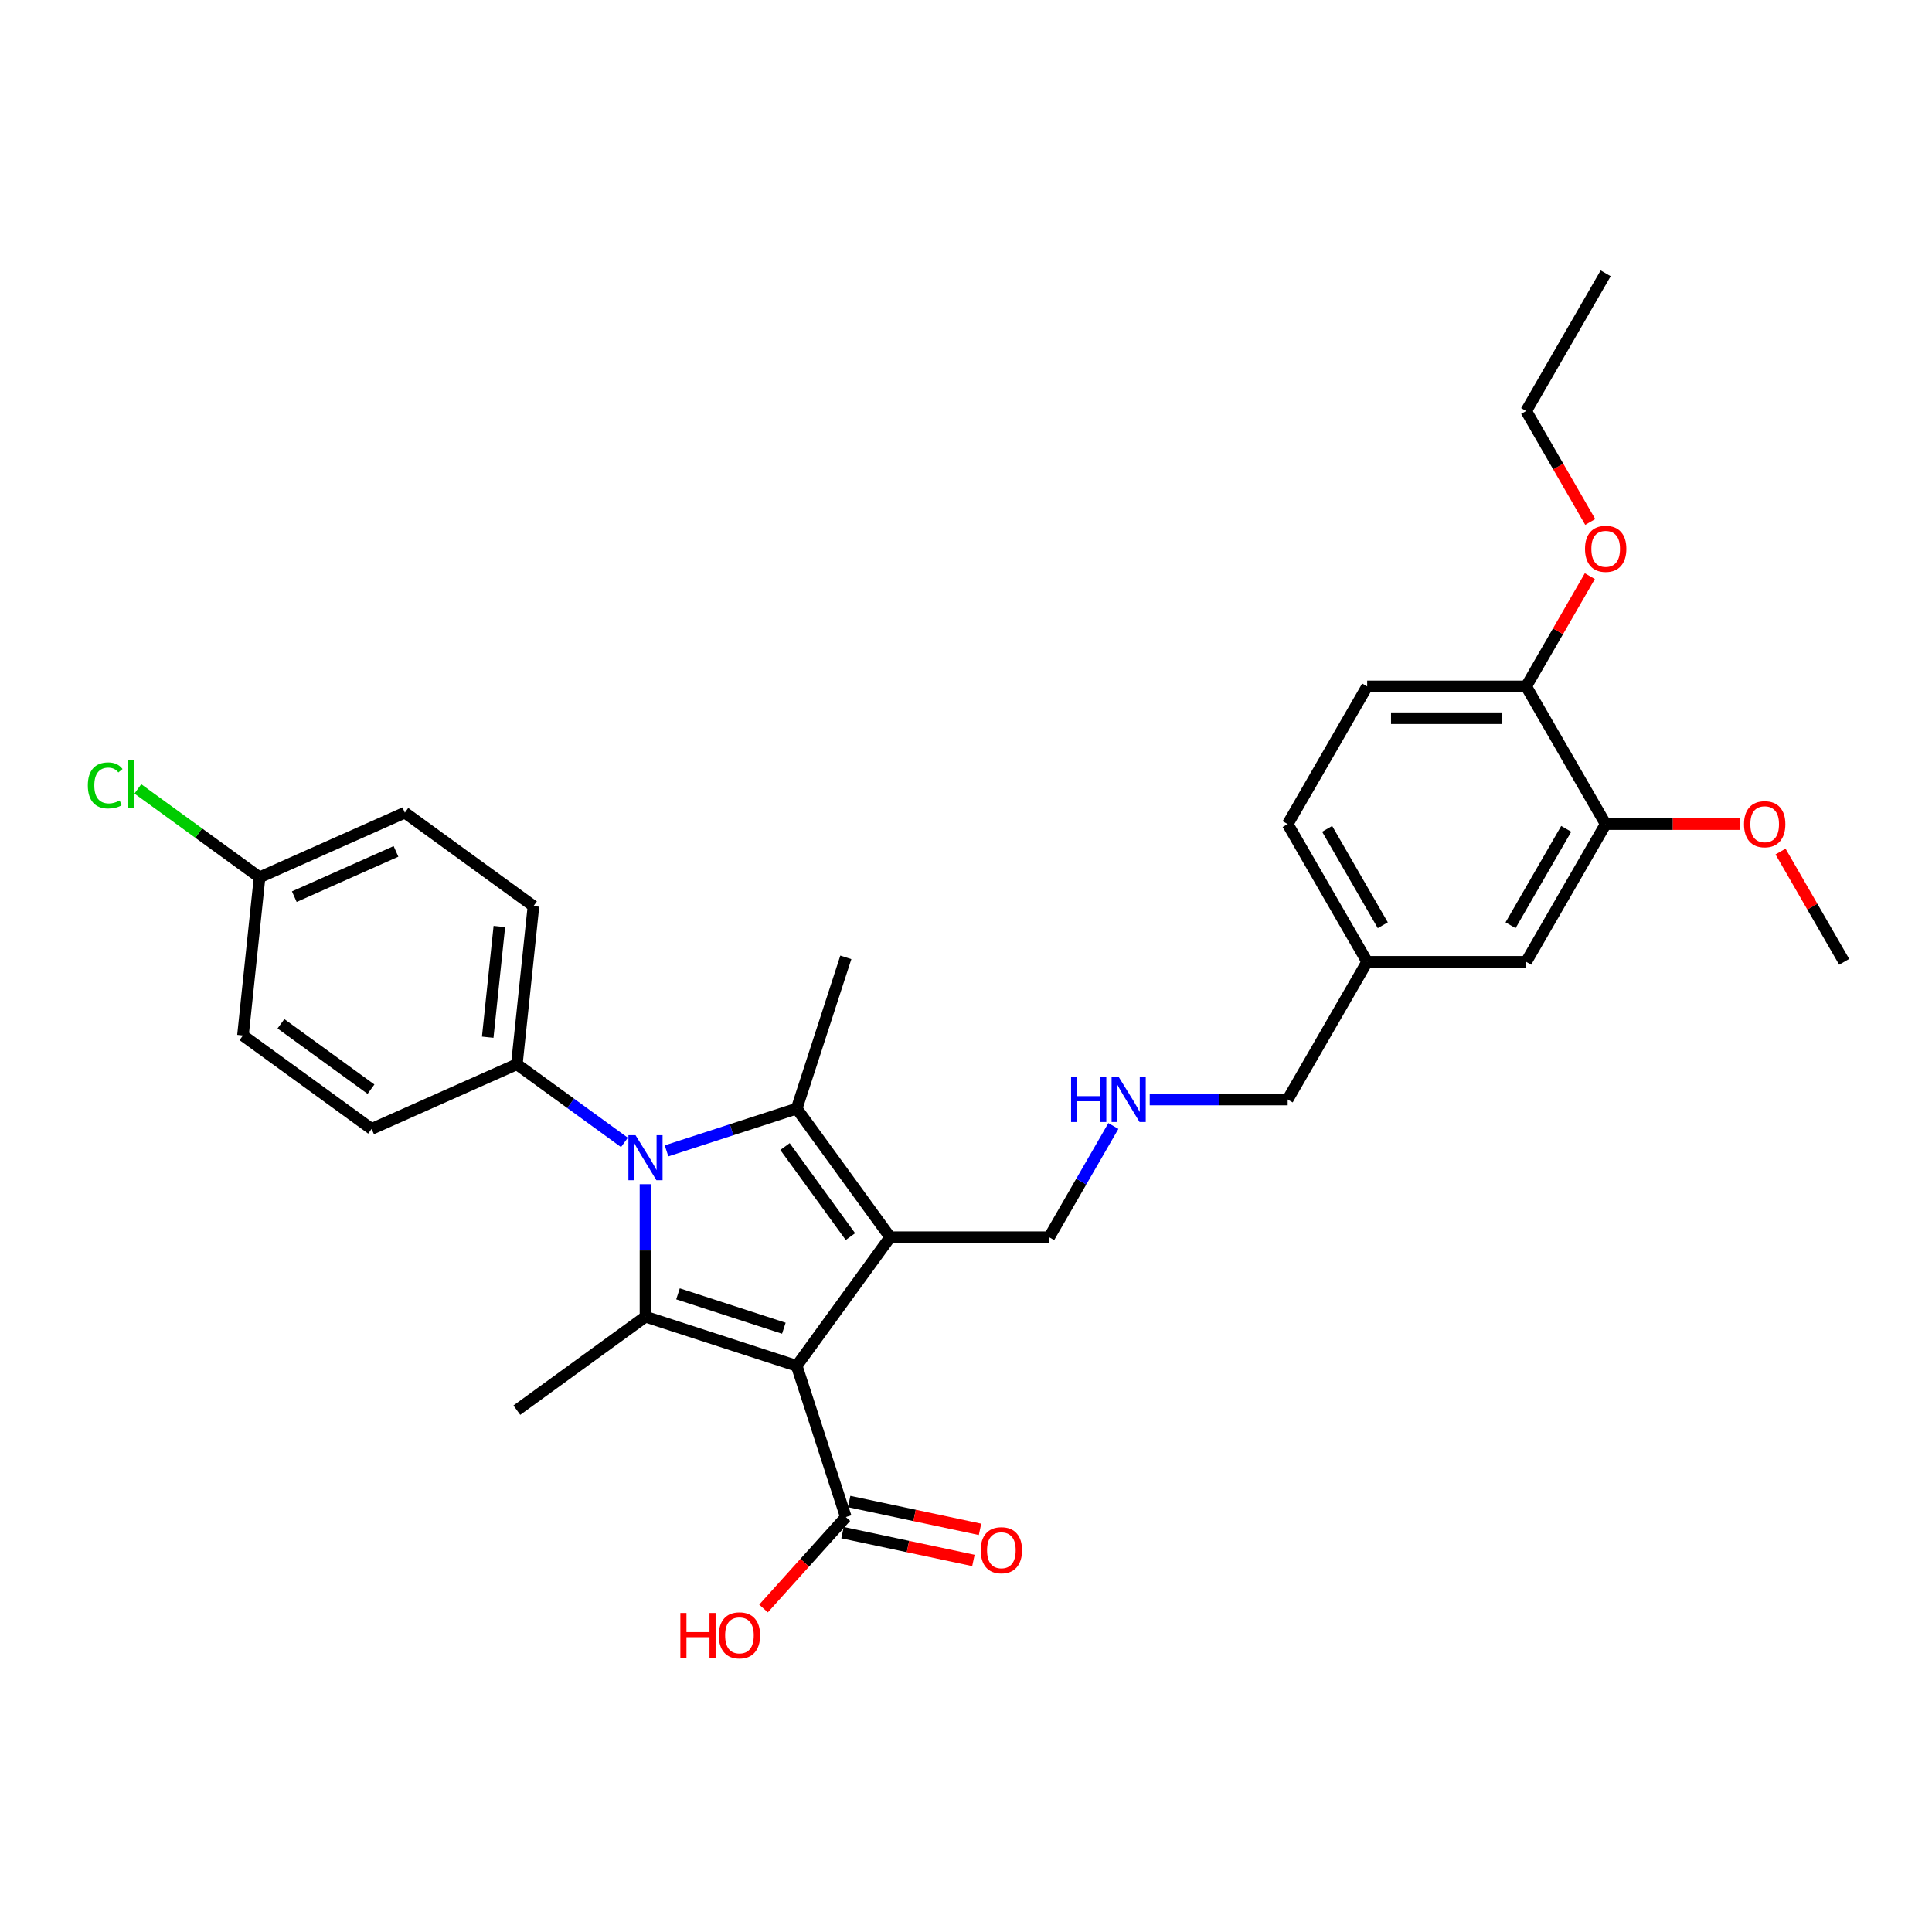 <?xml version='1.0' encoding='iso-8859-1'?>
<svg version='1.1' baseProfile='full'
              xmlns='http://www.w3.org/2000/svg'
                      xmlns:rdkit='http://www.rdkit.org/xml'
                      xmlns:xlink='http://www.w3.org/1999/xlink'
                  xml:space='preserve'
width='1000px' height='1000px' viewBox='0 0 1000 1000'>
<!-- END OF HEADER -->
<rect style='opacity:1.0;fill:#FFFFFF;stroke:none' width='1000' height='1000' x='0' y='0'> </rect>
<path class='bond-0' d='M 412.373,706.959 L 460.748,640.377' style='fill:none;fill-rule:evenodd;stroke:#000000;stroke-width:6px;stroke-linecap:butt;stroke-linejoin:miter;stroke-opacity:1' />
<path class='bond-2' d='M 412.373,706.959 L 334.101,681.527' style='fill:none;fill-rule:evenodd;stroke:#000000;stroke-width:6px;stroke-linecap:butt;stroke-linejoin:miter;stroke-opacity:1' />
<path class='bond-2' d='M 405.719,687.49 L 350.929,669.687' style='fill:none;fill-rule:evenodd;stroke:#000000;stroke-width:6px;stroke-linecap:butt;stroke-linejoin:miter;stroke-opacity:1' />
<path class='bond-4' d='M 412.373,706.959 L 437.805,785.23' style='fill:none;fill-rule:evenodd;stroke:#000000;stroke-width:6px;stroke-linecap:butt;stroke-linejoin:miter;stroke-opacity:1' />
<path class='bond-3' d='M 460.748,640.377 L 412.373,573.795' style='fill:none;fill-rule:evenodd;stroke:#000000;stroke-width:6px;stroke-linecap:butt;stroke-linejoin:miter;stroke-opacity:1' />
<path class='bond-3' d='M 440.175,640.064 L 406.313,593.457' style='fill:none;fill-rule:evenodd;stroke:#000000;stroke-width:6px;stroke-linecap:butt;stroke-linejoin:miter;stroke-opacity:1' />
<path class='bond-10' d='M 460.748,640.377 L 543.047,640.377' style='fill:none;fill-rule:evenodd;stroke:#000000;stroke-width:6px;stroke-linecap:butt;stroke-linejoin:miter;stroke-opacity:1' />
<path class='bond-1' d='M 334.101,612.938 L 334.101,647.232' style='fill:none;fill-rule:evenodd;stroke:#0000FF;stroke-width:6px;stroke-linecap:butt;stroke-linejoin:miter;stroke-opacity:1' />
<path class='bond-1' d='M 334.101,647.232 L 334.101,681.527' style='fill:none;fill-rule:evenodd;stroke:#000000;stroke-width:6px;stroke-linecap:butt;stroke-linejoin:miter;stroke-opacity:1' />
<path class='bond-5' d='M 323.205,591.31 L 295.362,571.081' style='fill:none;fill-rule:evenodd;stroke:#0000FF;stroke-width:6px;stroke-linecap:butt;stroke-linejoin:miter;stroke-opacity:1' />
<path class='bond-5' d='M 295.362,571.081 L 267.52,550.852' style='fill:none;fill-rule:evenodd;stroke:#000000;stroke-width:6px;stroke-linecap:butt;stroke-linejoin:miter;stroke-opacity:1' />
<path class='bond-30' d='M 344.998,595.687 L 378.685,584.741' style='fill:none;fill-rule:evenodd;stroke:#0000FF;stroke-width:6px;stroke-linecap:butt;stroke-linejoin:miter;stroke-opacity:1' />
<path class='bond-30' d='M 378.685,584.741 L 412.373,573.795' style='fill:none;fill-rule:evenodd;stroke:#000000;stroke-width:6px;stroke-linecap:butt;stroke-linejoin:miter;stroke-opacity:1' />
<path class='bond-15' d='M 334.101,681.527 L 267.52,729.901' style='fill:none;fill-rule:evenodd;stroke:#000000;stroke-width:6px;stroke-linecap:butt;stroke-linejoin:miter;stroke-opacity:1' />
<path class='bond-16' d='M 412.373,573.795 L 437.805,495.523' style='fill:none;fill-rule:evenodd;stroke:#000000;stroke-width:6px;stroke-linecap:butt;stroke-linejoin:miter;stroke-opacity:1' />
<path class='bond-8' d='M 436.094,793.28 L 469.966,800.48' style='fill:none;fill-rule:evenodd;stroke:#000000;stroke-width:6px;stroke-linecap:butt;stroke-linejoin:miter;stroke-opacity:1' />
<path class='bond-8' d='M 469.966,800.48 L 503.839,807.68' style='fill:none;fill-rule:evenodd;stroke:#FF0000;stroke-width:6px;stroke-linecap:butt;stroke-linejoin:miter;stroke-opacity:1' />
<path class='bond-8' d='M 439.516,777.18 L 473.389,784.38' style='fill:none;fill-rule:evenodd;stroke:#000000;stroke-width:6px;stroke-linecap:butt;stroke-linejoin:miter;stroke-opacity:1' />
<path class='bond-8' d='M 473.389,784.38 L 507.261,791.58' style='fill:none;fill-rule:evenodd;stroke:#FF0000;stroke-width:6px;stroke-linecap:butt;stroke-linejoin:miter;stroke-opacity:1' />
<path class='bond-17' d='M 437.805,785.23 L 416.503,808.889' style='fill:none;fill-rule:evenodd;stroke:#000000;stroke-width:6px;stroke-linecap:butt;stroke-linejoin:miter;stroke-opacity:1' />
<path class='bond-17' d='M 416.503,808.889 L 395.2,832.548' style='fill:none;fill-rule:evenodd;stroke:#FF0000;stroke-width:6px;stroke-linecap:butt;stroke-linejoin:miter;stroke-opacity:1' />
<path class='bond-11' d='M 267.52,550.852 L 276.122,469.004' style='fill:none;fill-rule:evenodd;stroke:#000000;stroke-width:6px;stroke-linecap:butt;stroke-linejoin:miter;stroke-opacity:1' />
<path class='bond-11' d='M 252.44,536.855 L 258.462,479.56' style='fill:none;fill-rule:evenodd;stroke:#000000;stroke-width:6px;stroke-linecap:butt;stroke-linejoin:miter;stroke-opacity:1' />
<path class='bond-12' d='M 267.52,550.852 L 192.335,584.327' style='fill:none;fill-rule:evenodd;stroke:#000000;stroke-width:6px;stroke-linecap:butt;stroke-linejoin:miter;stroke-opacity:1' />
<path class='bond-6' d='M 831.096,426.556 L 789.946,497.83' style='fill:none;fill-rule:evenodd;stroke:#000000;stroke-width:6px;stroke-linecap:butt;stroke-linejoin:miter;stroke-opacity:1' />
<path class='bond-6' d='M 810.669,429.017 L 781.864,478.909' style='fill:none;fill-rule:evenodd;stroke:#000000;stroke-width:6px;stroke-linecap:butt;stroke-linejoin:miter;stroke-opacity:1' />
<path class='bond-23' d='M 831.096,426.556 L 865.868,426.556' style='fill:none;fill-rule:evenodd;stroke:#000000;stroke-width:6px;stroke-linecap:butt;stroke-linejoin:miter;stroke-opacity:1' />
<path class='bond-23' d='M 865.868,426.556 L 900.639,426.556' style='fill:none;fill-rule:evenodd;stroke:#FF0000;stroke-width:6px;stroke-linecap:butt;stroke-linejoin:miter;stroke-opacity:1' />
<path class='bond-32' d='M 831.096,426.556 L 789.946,355.283' style='fill:none;fill-rule:evenodd;stroke:#000000;stroke-width:6px;stroke-linecap:butt;stroke-linejoin:miter;stroke-opacity:1' />
<path class='bond-7' d='M 789.946,355.283 L 707.647,355.283' style='fill:none;fill-rule:evenodd;stroke:#000000;stroke-width:6px;stroke-linecap:butt;stroke-linejoin:miter;stroke-opacity:1' />
<path class='bond-7' d='M 777.601,371.742 L 719.991,371.742' style='fill:none;fill-rule:evenodd;stroke:#000000;stroke-width:6px;stroke-linecap:butt;stroke-linejoin:miter;stroke-opacity:1' />
<path class='bond-25' d='M 789.946,355.283 L 806.42,326.748' style='fill:none;fill-rule:evenodd;stroke:#000000;stroke-width:6px;stroke-linecap:butt;stroke-linejoin:miter;stroke-opacity:1' />
<path class='bond-25' d='M 806.42,326.748 L 822.895,298.214' style='fill:none;fill-rule:evenodd;stroke:#FF0000;stroke-width:6px;stroke-linecap:butt;stroke-linejoin:miter;stroke-opacity:1' />
<path class='bond-9' d='M 789.946,497.83 L 707.647,497.83' style='fill:none;fill-rule:evenodd;stroke:#000000;stroke-width:6px;stroke-linecap:butt;stroke-linejoin:miter;stroke-opacity:1' />
<path class='bond-13' d='M 543.047,640.377 L 559.664,611.596' style='fill:none;fill-rule:evenodd;stroke:#000000;stroke-width:6px;stroke-linecap:butt;stroke-linejoin:miter;stroke-opacity:1' />
<path class='bond-13' d='M 559.664,611.596 L 576.281,582.814' style='fill:none;fill-rule:evenodd;stroke:#0000FF;stroke-width:6px;stroke-linecap:butt;stroke-linejoin:miter;stroke-opacity:1' />
<path class='bond-20' d='M 276.122,469.004 L 209.54,420.629' style='fill:none;fill-rule:evenodd;stroke:#000000;stroke-width:6px;stroke-linecap:butt;stroke-linejoin:miter;stroke-opacity:1' />
<path class='bond-21' d='M 192.335,584.327 L 125.753,535.952' style='fill:none;fill-rule:evenodd;stroke:#000000;stroke-width:6px;stroke-linecap:butt;stroke-linejoin:miter;stroke-opacity:1' />
<path class='bond-21' d='M 192.023,563.754 L 145.416,529.892' style='fill:none;fill-rule:evenodd;stroke:#000000;stroke-width:6px;stroke-linecap:butt;stroke-linejoin:miter;stroke-opacity:1' />
<path class='bond-26' d='M 595.094,569.103 L 630.795,569.103' style='fill:none;fill-rule:evenodd;stroke:#0000FF;stroke-width:6px;stroke-linecap:butt;stroke-linejoin:miter;stroke-opacity:1' />
<path class='bond-26' d='M 630.795,569.103 L 666.497,569.103' style='fill:none;fill-rule:evenodd;stroke:#000000;stroke-width:6px;stroke-linecap:butt;stroke-linejoin:miter;stroke-opacity:1' />
<path class='bond-14' d='M 707.647,355.283 L 666.497,426.556' style='fill:none;fill-rule:evenodd;stroke:#000000;stroke-width:6px;stroke-linecap:butt;stroke-linejoin:miter;stroke-opacity:1' />
<path class='bond-18' d='M 707.647,497.83 L 666.497,569.103' style='fill:none;fill-rule:evenodd;stroke:#000000;stroke-width:6px;stroke-linecap:butt;stroke-linejoin:miter;stroke-opacity:1' />
<path class='bond-22' d='M 707.647,497.83 L 666.497,426.556' style='fill:none;fill-rule:evenodd;stroke:#000000;stroke-width:6px;stroke-linecap:butt;stroke-linejoin:miter;stroke-opacity:1' />
<path class='bond-22' d='M 715.729,478.909 L 686.924,429.017' style='fill:none;fill-rule:evenodd;stroke:#000000;stroke-width:6px;stroke-linecap:butt;stroke-linejoin:miter;stroke-opacity:1' />
<path class='bond-19' d='M 134.356,454.103 L 125.753,535.952' style='fill:none;fill-rule:evenodd;stroke:#000000;stroke-width:6px;stroke-linecap:butt;stroke-linejoin:miter;stroke-opacity:1' />
<path class='bond-24' d='M 134.356,454.103 L 102.851,431.214' style='fill:none;fill-rule:evenodd;stroke:#000000;stroke-width:6px;stroke-linecap:butt;stroke-linejoin:miter;stroke-opacity:1' />
<path class='bond-24' d='M 102.851,431.214 L 71.346,408.324' style='fill:none;fill-rule:evenodd;stroke:#00CC00;stroke-width:6px;stroke-linecap:butt;stroke-linejoin:miter;stroke-opacity:1' />
<path class='bond-31' d='M 134.356,454.103 L 209.54,420.629' style='fill:none;fill-rule:evenodd;stroke:#000000;stroke-width:6px;stroke-linecap:butt;stroke-linejoin:miter;stroke-opacity:1' />
<path class='bond-31' d='M 152.329,464.119 L 204.958,440.687' style='fill:none;fill-rule:evenodd;stroke:#000000;stroke-width:6px;stroke-linecap:butt;stroke-linejoin:miter;stroke-opacity:1' />
<path class='bond-28' d='M 921.597,440.761 L 938.071,469.295' style='fill:none;fill-rule:evenodd;stroke:#FF0000;stroke-width:6px;stroke-linecap:butt;stroke-linejoin:miter;stroke-opacity:1' />
<path class='bond-28' d='M 938.071,469.295 L 954.545,497.83' style='fill:none;fill-rule:evenodd;stroke:#000000;stroke-width:6px;stroke-linecap:butt;stroke-linejoin:miter;stroke-opacity:1' />
<path class='bond-27' d='M 823.104,270.166 L 806.525,241.451' style='fill:none;fill-rule:evenodd;stroke:#FF0000;stroke-width:6px;stroke-linecap:butt;stroke-linejoin:miter;stroke-opacity:1' />
<path class='bond-27' d='M 806.525,241.451 L 789.946,212.735' style='fill:none;fill-rule:evenodd;stroke:#000000;stroke-width:6px;stroke-linecap:butt;stroke-linejoin:miter;stroke-opacity:1' />
<path class='bond-29' d='M 789.946,212.735 L 831.096,141.462' style='fill:none;fill-rule:evenodd;stroke:#000000;stroke-width:6px;stroke-linecap:butt;stroke-linejoin:miter;stroke-opacity:1' />
<path  class='atom-2' d='M 328.949 587.573
L 336.587 599.918
Q 337.344 601.136, 338.562 603.342
Q 339.78 605.548, 339.846 605.679
L 339.846 587.573
L 342.94 587.573
L 342.94 610.881
L 339.747 610.881
L 331.55 597.384
Q 330.595 595.803, 329.575 593.993
Q 328.587 592.182, 328.291 591.623
L 328.291 610.881
L 325.262 610.881
L 325.262 587.573
L 328.949 587.573
' fill='#0000FF'/>
<path  class='atom-9' d='M 507.607 802.407
Q 507.607 796.811, 510.373 793.683
Q 513.138 790.556, 518.306 790.556
Q 523.475 790.556, 526.24 793.683
Q 529.005 796.811, 529.005 802.407
Q 529.005 808.069, 526.207 811.296
Q 523.409 814.489, 518.306 814.489
Q 513.171 814.489, 510.373 811.296
Q 507.607 808.102, 507.607 802.407
M 518.306 811.855
Q 521.862 811.855, 523.771 809.485
Q 525.713 807.082, 525.713 802.407
Q 525.713 797.831, 523.771 795.527
Q 521.862 793.19, 518.306 793.19
Q 514.751 793.19, 512.809 795.494
Q 510.899 797.798, 510.899 802.407
Q 510.899 807.115, 512.809 809.485
Q 514.751 811.855, 518.306 811.855
' fill='#FF0000'/>
<path  class='atom-14' d='M 554.388 557.45
L 557.548 557.45
L 557.548 567.359
L 569.465 567.359
L 569.465 557.45
L 572.626 557.45
L 572.626 580.757
L 569.465 580.757
L 569.465 569.992
L 557.548 569.992
L 557.548 580.757
L 554.388 580.757
L 554.388 557.45
' fill='#0000FF'/>
<path  class='atom-14' d='M 579.045 557.45
L 586.683 569.795
Q 587.44 571.013, 588.658 573.218
Q 589.876 575.424, 589.942 575.556
L 589.942 557.45
L 593.036 557.45
L 593.036 580.757
L 589.843 580.757
L 581.646 567.26
Q 580.691 565.68, 579.671 563.869
Q 578.683 562.058, 578.387 561.499
L 578.387 580.757
L 575.358 580.757
L 575.358 557.45
L 579.045 557.45
' fill='#0000FF'/>
<path  class='atom-18' d='M 352.153 834.869
L 355.314 834.869
L 355.314 844.778
L 367.231 844.778
L 367.231 834.869
L 370.391 834.869
L 370.391 858.176
L 367.231 858.176
L 367.231 847.411
L 355.314 847.411
L 355.314 858.176
L 352.153 858.176
L 352.153 834.869
' fill='#FF0000'/>
<path  class='atom-18' d='M 372.037 846.457
Q 372.037 840.86, 374.802 837.733
Q 377.567 834.606, 382.736 834.606
Q 387.904 834.606, 390.67 837.733
Q 393.435 840.86, 393.435 846.457
Q 393.435 852.119, 390.637 855.345
Q 387.838 858.538, 382.736 858.538
Q 377.6 858.538, 374.802 855.345
Q 372.037 852.152, 372.037 846.457
M 382.736 855.905
Q 386.291 855.905, 388.201 853.534
Q 390.143 851.131, 390.143 846.457
Q 390.143 841.881, 388.201 839.576
Q 386.291 837.239, 382.736 837.239
Q 379.181 837.239, 377.238 839.543
Q 375.329 841.848, 375.329 846.457
Q 375.329 851.164, 377.238 853.534
Q 379.181 855.905, 382.736 855.905
' fill='#FF0000'/>
<path  class='atom-24' d='M 902.697 426.622
Q 902.697 421.026, 905.462 417.898
Q 908.227 414.771, 913.396 414.771
Q 918.564 414.771, 921.329 417.898
Q 924.095 421.026, 924.095 426.622
Q 924.095 432.284, 921.296 435.51
Q 918.498 438.704, 913.396 438.704
Q 908.26 438.704, 905.462 435.51
Q 902.697 432.317, 902.697 426.622
M 913.396 436.07
Q 916.951 436.07, 918.86 433.7
Q 920.803 431.297, 920.803 426.622
Q 920.803 422.046, 918.86 419.742
Q 916.951 417.404, 913.396 417.404
Q 909.84 417.404, 907.898 419.709
Q 905.989 422.013, 905.989 426.622
Q 905.989 431.329, 907.898 433.7
Q 909.84 436.07, 913.396 436.07
' fill='#FF0000'/>
<path  class='atom-25' d='M 45.455 406.535
Q 45.455 400.742, 48.154 397.713
Q 50.886 394.651, 56.055 394.651
Q 60.861 394.651, 63.429 398.042
L 61.256 399.82
Q 59.38 397.351, 56.055 397.351
Q 52.532 397.351, 50.656 399.721
Q 48.812 402.058, 48.812 406.535
Q 48.812 411.144, 50.722 413.514
Q 52.664 415.885, 56.417 415.885
Q 58.985 415.885, 61.98 414.337
L 62.902 416.806
Q 61.684 417.597, 59.84 418.057
Q 57.997 418.518, 55.956 418.518
Q 50.886 418.518, 48.154 415.424
Q 45.455 412.329, 45.455 406.535
' fill='#00CC00'/>
<path  class='atom-25' d='M 66.26 393.236
L 69.288 393.236
L 69.288 418.222
L 66.26 418.222
L 66.26 393.236
' fill='#00CC00'/>
<path  class='atom-26' d='M 820.397 284.075
Q 820.397 278.478, 823.162 275.351
Q 825.928 272.224, 831.096 272.224
Q 836.264 272.224, 839.03 275.351
Q 841.795 278.478, 841.795 284.075
Q 841.795 289.737, 838.997 292.963
Q 836.199 296.156, 831.096 296.156
Q 825.96 296.156, 823.162 292.963
Q 820.397 289.77, 820.397 284.075
M 831.096 293.523
Q 834.651 293.523, 836.561 291.153
Q 838.503 288.749, 838.503 284.075
Q 838.503 279.499, 836.561 277.195
Q 834.651 274.857, 831.096 274.857
Q 827.541 274.857, 825.598 277.162
Q 823.689 279.466, 823.689 284.075
Q 823.689 288.782, 825.598 291.153
Q 827.541 293.523, 831.096 293.523
' fill='#FF0000'/>
</svg>
